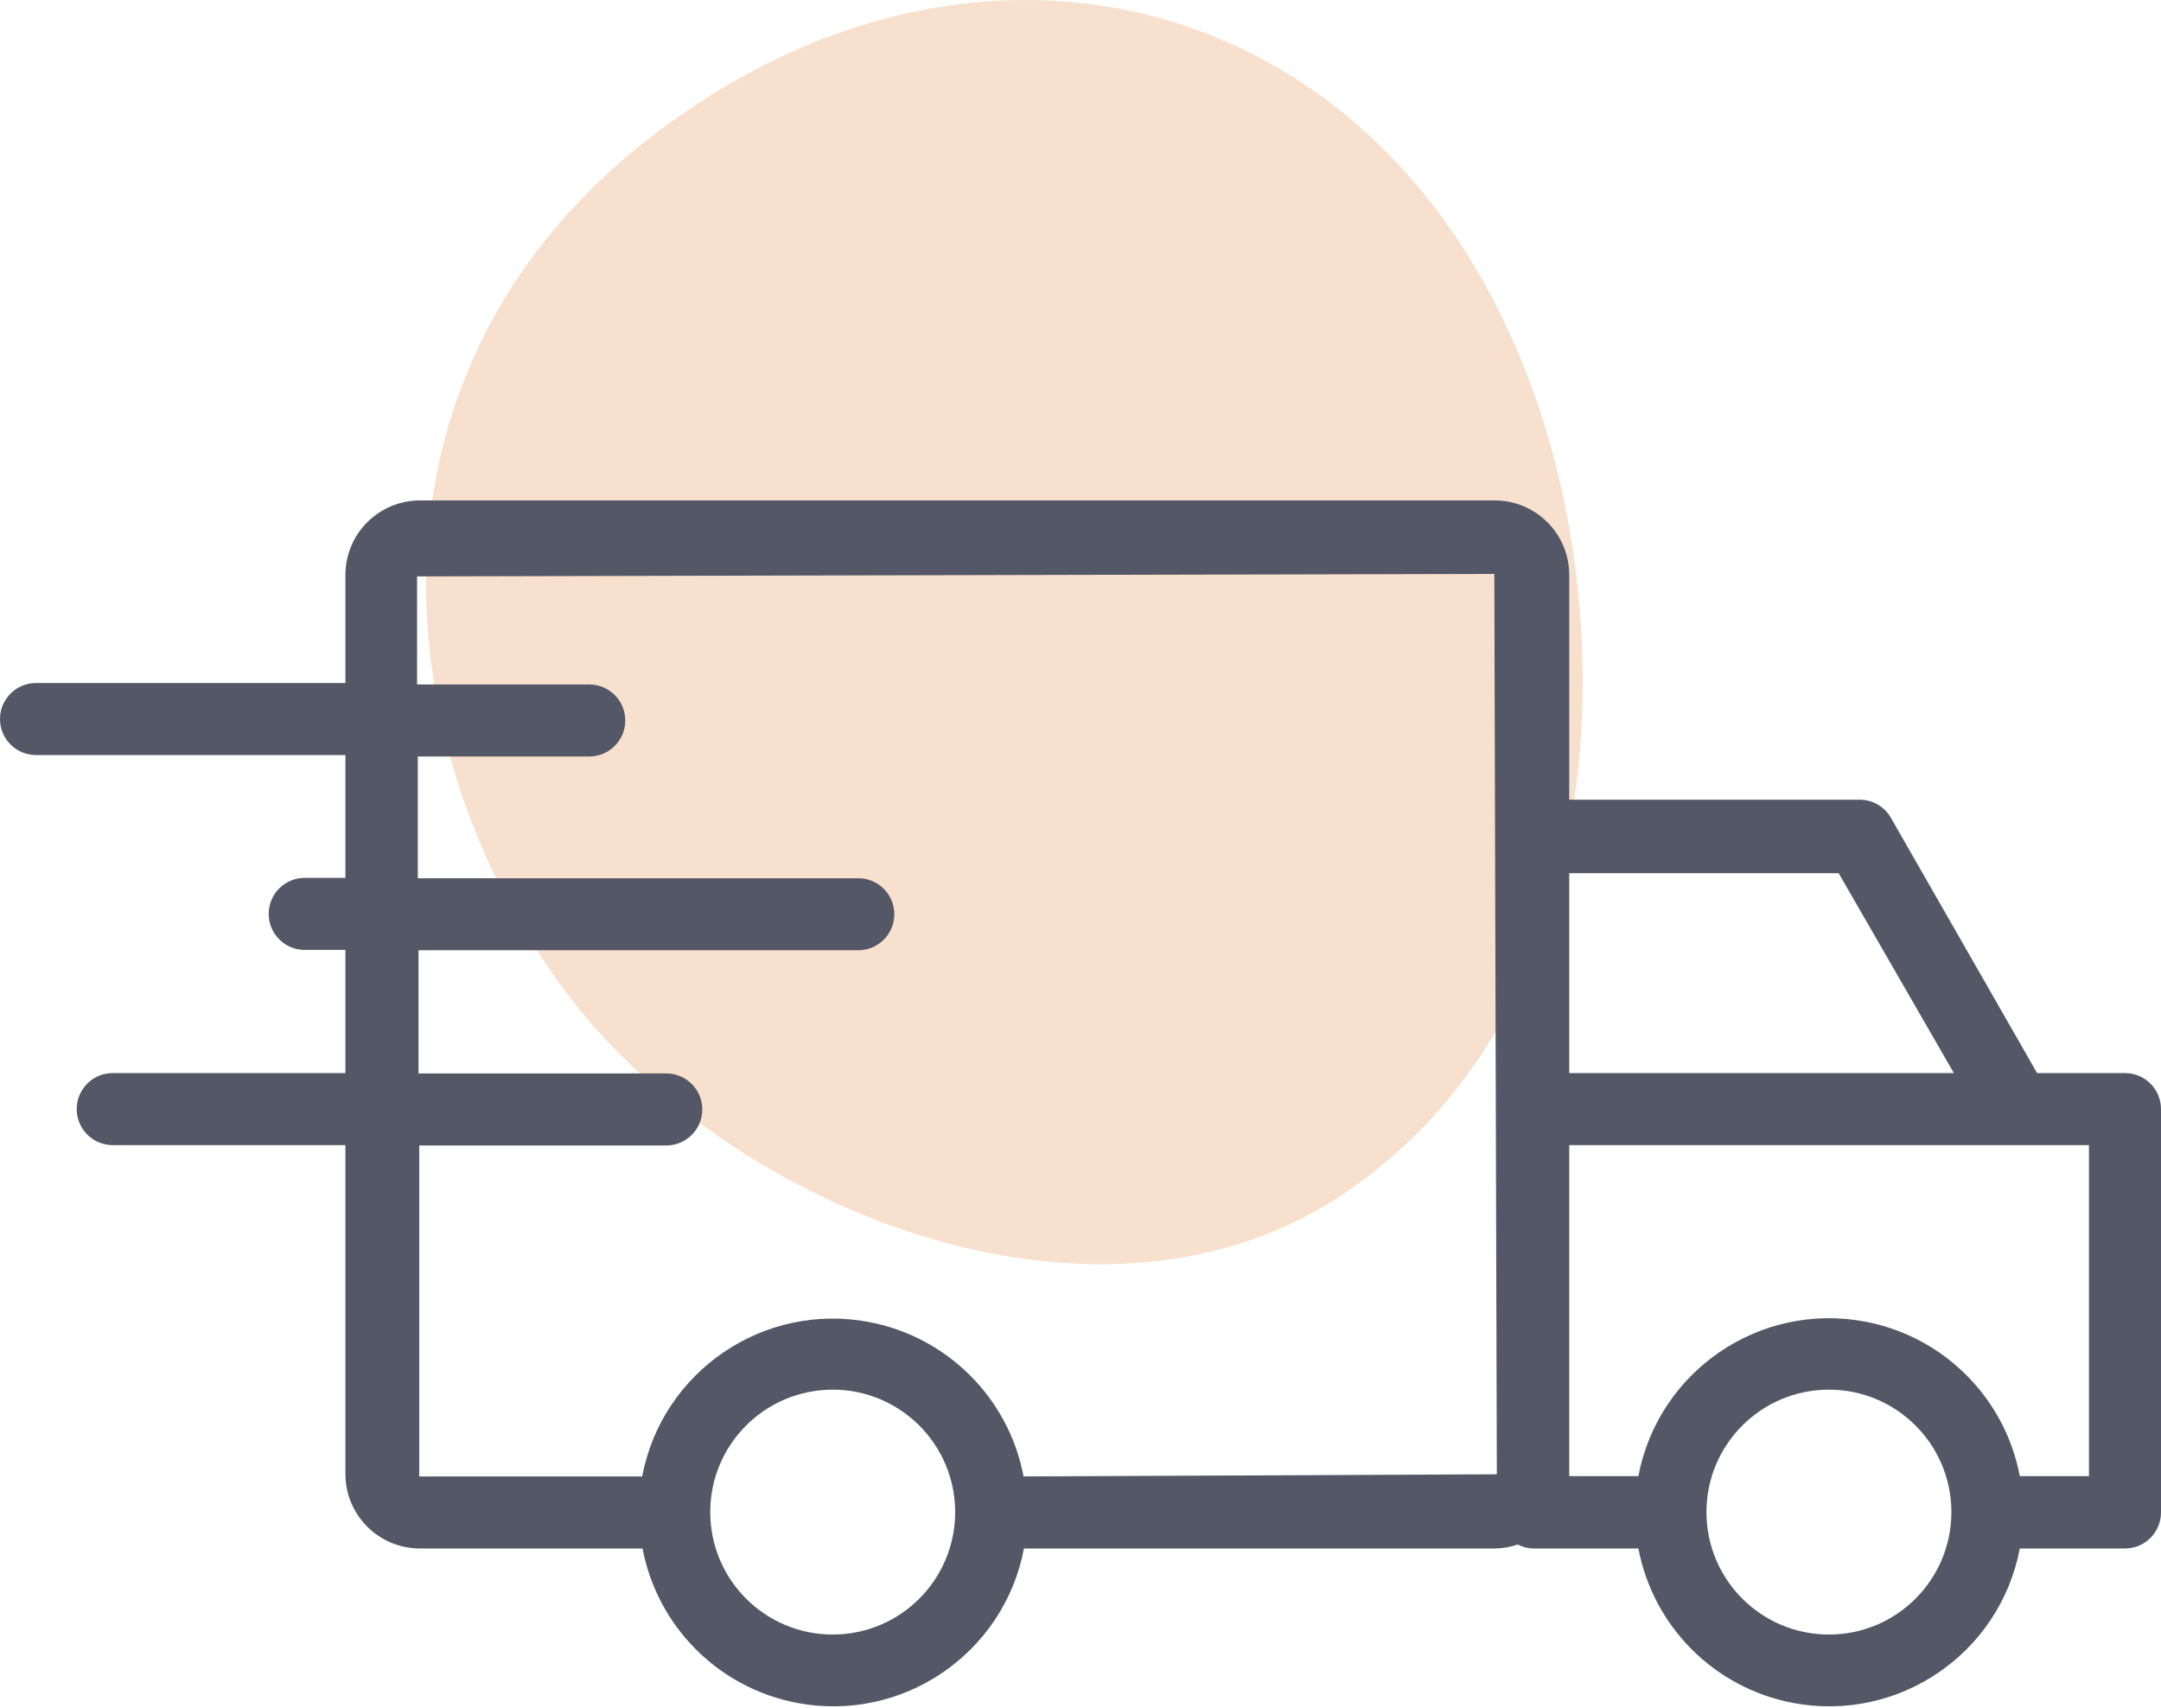 <svg width="62" height="49" viewBox="0 0 62 49" fill="none" xmlns="http://www.w3.org/2000/svg">
<path d="M15.835 27.907C10.877 20.842 10.009 9.686 19.802 3.117C28.602 -2.832 39.138 -0.106 43.476 9.934C46.575 16.999 46.575 28.651 38.766 34.104C31.577 39.186 20.421 34.6 15.835 27.907Z" fill="#F4D4BA" fill-opacity="0.7"/>
<path d="M1.033 19.597H9.91V16.497C9.91 15.315 10.867 14.358 12.049 14.358H42.883C44.065 14.358 45.022 15.315 45.022 16.497V22.945H53.351C53.722 22.943 54.065 23.14 54.25 23.462L58.445 30.788H60.967C61.537 30.788 62 31.25 62 31.821V43.394C62 43.965 61.537 44.428 60.967 44.428H57.949C57.374 47.45 54.459 49.433 51.437 48.858C49.191 48.431 47.434 46.674 47.006 44.428H43.989C43.834 44.424 43.682 44.385 43.545 44.314C43.335 44.387 43.115 44.425 42.894 44.428H29.378C28.803 47.45 25.887 49.433 22.865 48.858C20.619 48.431 18.862 46.674 18.435 44.428H12.049C10.867 44.428 9.91 43.47 9.91 42.289V32.855H3.234C2.664 32.855 2.201 32.392 2.201 31.821C2.201 31.25 2.664 30.788 3.234 30.788H9.91V27.254H8.742C8.171 27.254 7.709 26.791 7.709 26.221C7.709 25.65 8.171 25.187 8.742 25.187H9.91V21.663H1.033C0.463 21.663 0 21.201 0 20.63C0 20.059 0.463 19.597 1.033 19.597ZM52.752 25.053H45.022V30.788H56.058L52.752 25.053ZM52.473 46.897C52.476 46.897 52.48 46.897 52.483 46.897H52.473C54.413 46.897 55.986 45.325 55.986 43.384C55.986 41.444 54.413 39.871 52.473 39.871C50.532 39.871 48.959 41.444 48.959 43.384C48.959 45.325 50.532 46.897 52.473 46.897ZM47.006 42.351C47.581 39.329 50.497 37.345 53.519 37.92C55.765 38.348 57.522 40.105 57.949 42.351H59.933V32.855H45.022V42.351H47.006ZM23.891 46.897C23.894 46.897 23.898 46.897 23.901 46.897H23.891C25.831 46.897 27.404 45.325 27.404 43.384C27.404 41.444 25.831 39.871 23.891 39.871C21.95 39.871 20.377 41.444 20.377 43.384C20.377 45.325 21.95 46.897 23.891 46.897ZM11.966 19.638H16.905C17.476 19.638 17.939 20.101 17.939 20.672C17.939 21.242 17.476 21.705 16.905 21.705H11.987V25.198H24.624C25.195 25.198 25.658 25.66 25.658 26.231C25.658 26.801 25.195 27.264 24.624 27.264H12.007V30.798H19.117C19.687 30.799 20.149 31.262 20.149 31.833C20.148 32.403 19.686 32.864 19.117 32.865H12.028V42.361H18.424C18.999 39.339 21.915 37.356 24.937 37.931C27.183 38.358 28.94 40.115 29.367 42.361L42.945 42.299L42.873 16.466L11.966 16.538V19.638Z" fill="#545765"/>
</svg>
